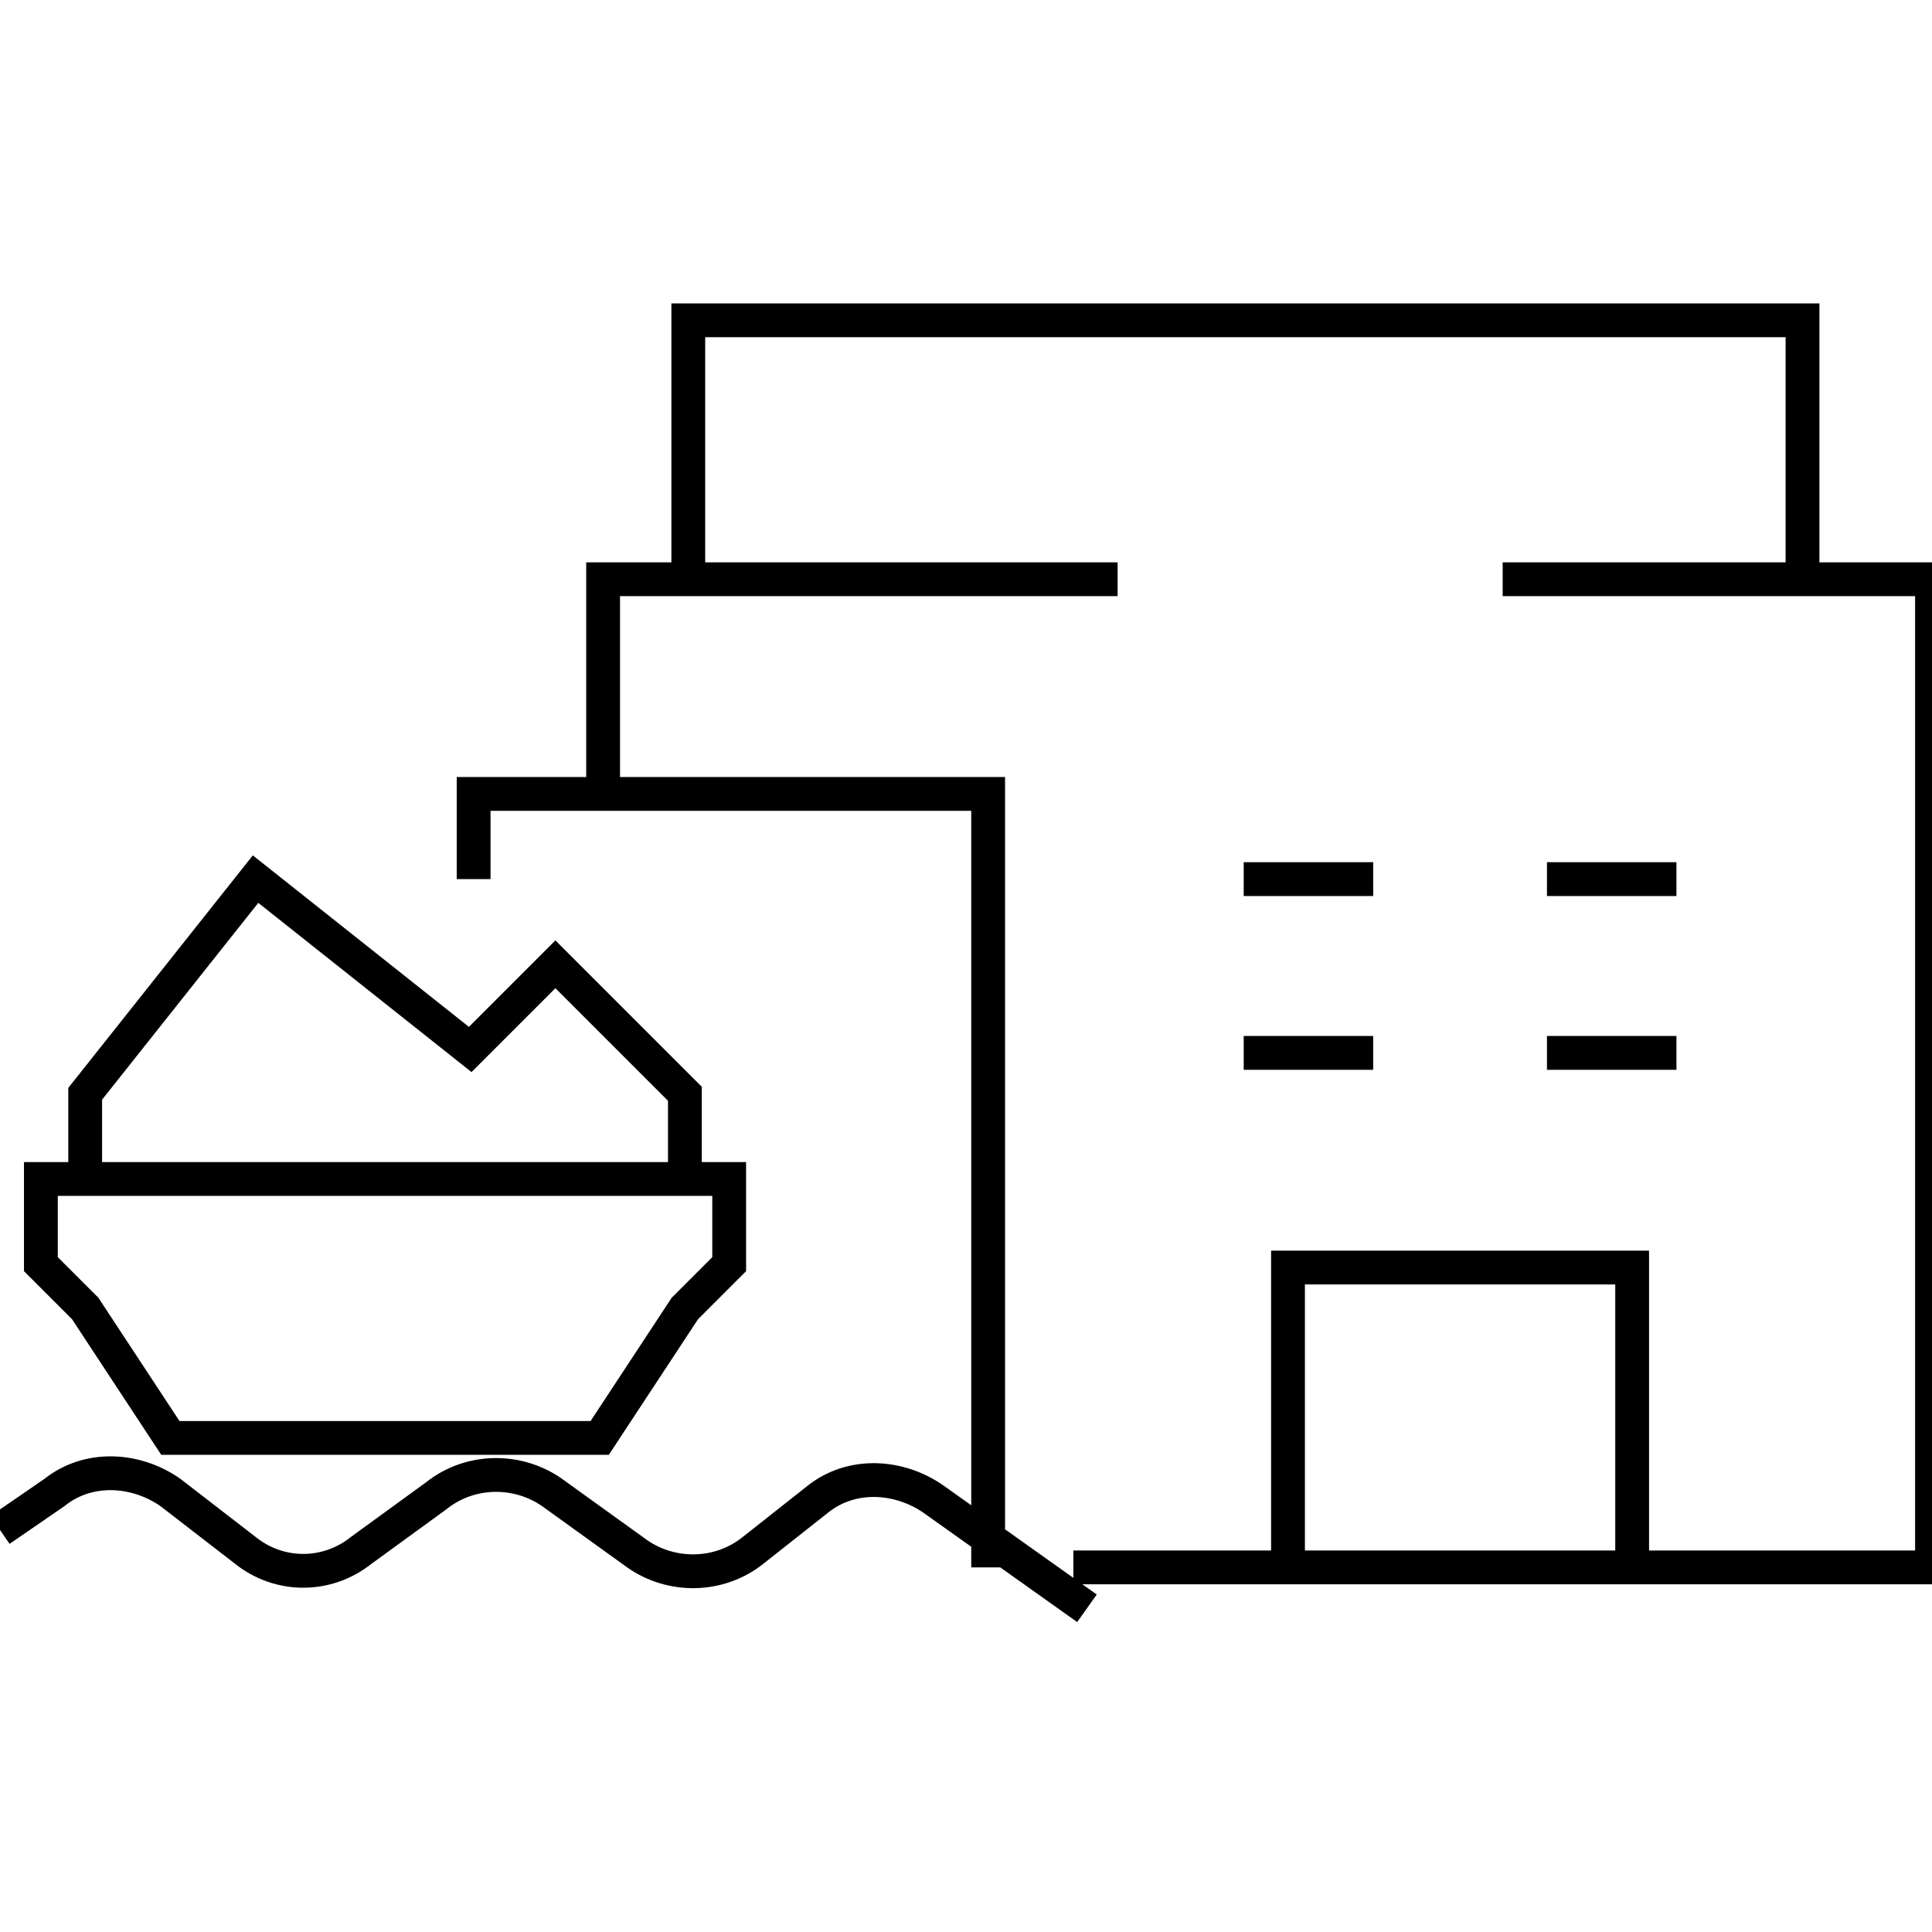 <?xml version="1.0" encoding="utf-8"?>
<!-- Generator: Adobe Illustrator 21.0.0, SVG Export Plug-In . SVG Version: 6.00 Build 0)  -->
<svg version="1.1" id="Слой_1" xmlns="http://www.w3.org/2000/svg" xmlns:xlink="http://www.w3.org/1999/xlink" x="0px" y="0px"
	 viewBox="0 0 56.7 56.7" style="enable-background:new 0 0 56.7 56.7;" xml:space="preserve">
<style type="text/css">
	.st0{fill:none;stroke:#000000;stroke-width:0.992;stroke-miterlimit:22.926;}
	.st1{fill:none;stroke:#000000;stroke-width:0.992;stroke-linecap:round;stroke-linejoin:round;stroke-miterlimit:10;}
	.st2{fill:none;stroke:#020203;stroke-width:0.992;stroke-miterlimit:22.926;}
	.st3{fill:none;stroke:#000000;stroke-width:0.25;stroke-linecap:round;stroke-linejoin:round;stroke-miterlimit:10;}
	.st4{fill:none;stroke:#000000;stroke-miterlimit:22.926;}
</style>
<path class="st0" d="M31.9,47.2L27.4,44c-1-0.7-2.4-0.8-3.4,0l-1.9,1.5c-1,0.8-2.4,0.8-3.4,0.1l-2.5-1.8c-1-0.7-2.4-0.7-3.4,0.1
	l-2.2,1.6c-1,0.8-2.4,0.8-3.4,0L5,43.8c-1-0.7-2.4-0.8-3.4,0L0,44.9 M37.8,46v-8.8h10.1V46 M45.4,25.8h3.8 M45.4,25.8h3.8
	 M36.5,25.8h3.8 M45.4,30.9h3.8 M45.4,30.9h3.8 M36.5,30.9h3.8 M52.9,17h-8.8 M20.2,17h12.6 M31.5,46h25.2V17h-3.8V9.4H20.2V17h-2.5
	v6.3 M13.9,25.8v-2.5H29V46 M2.5,34.6v-2.5l5-6.3l6.3,5l2.5-2.5l3.8,3.8v2.5 M11.3,42.2H5l-2.5-3.8l-1.3-1.3v-2.5h20.2v2.5l-1.3,1.3
	l-2.5,3.8H11.3z"/>
</svg>
